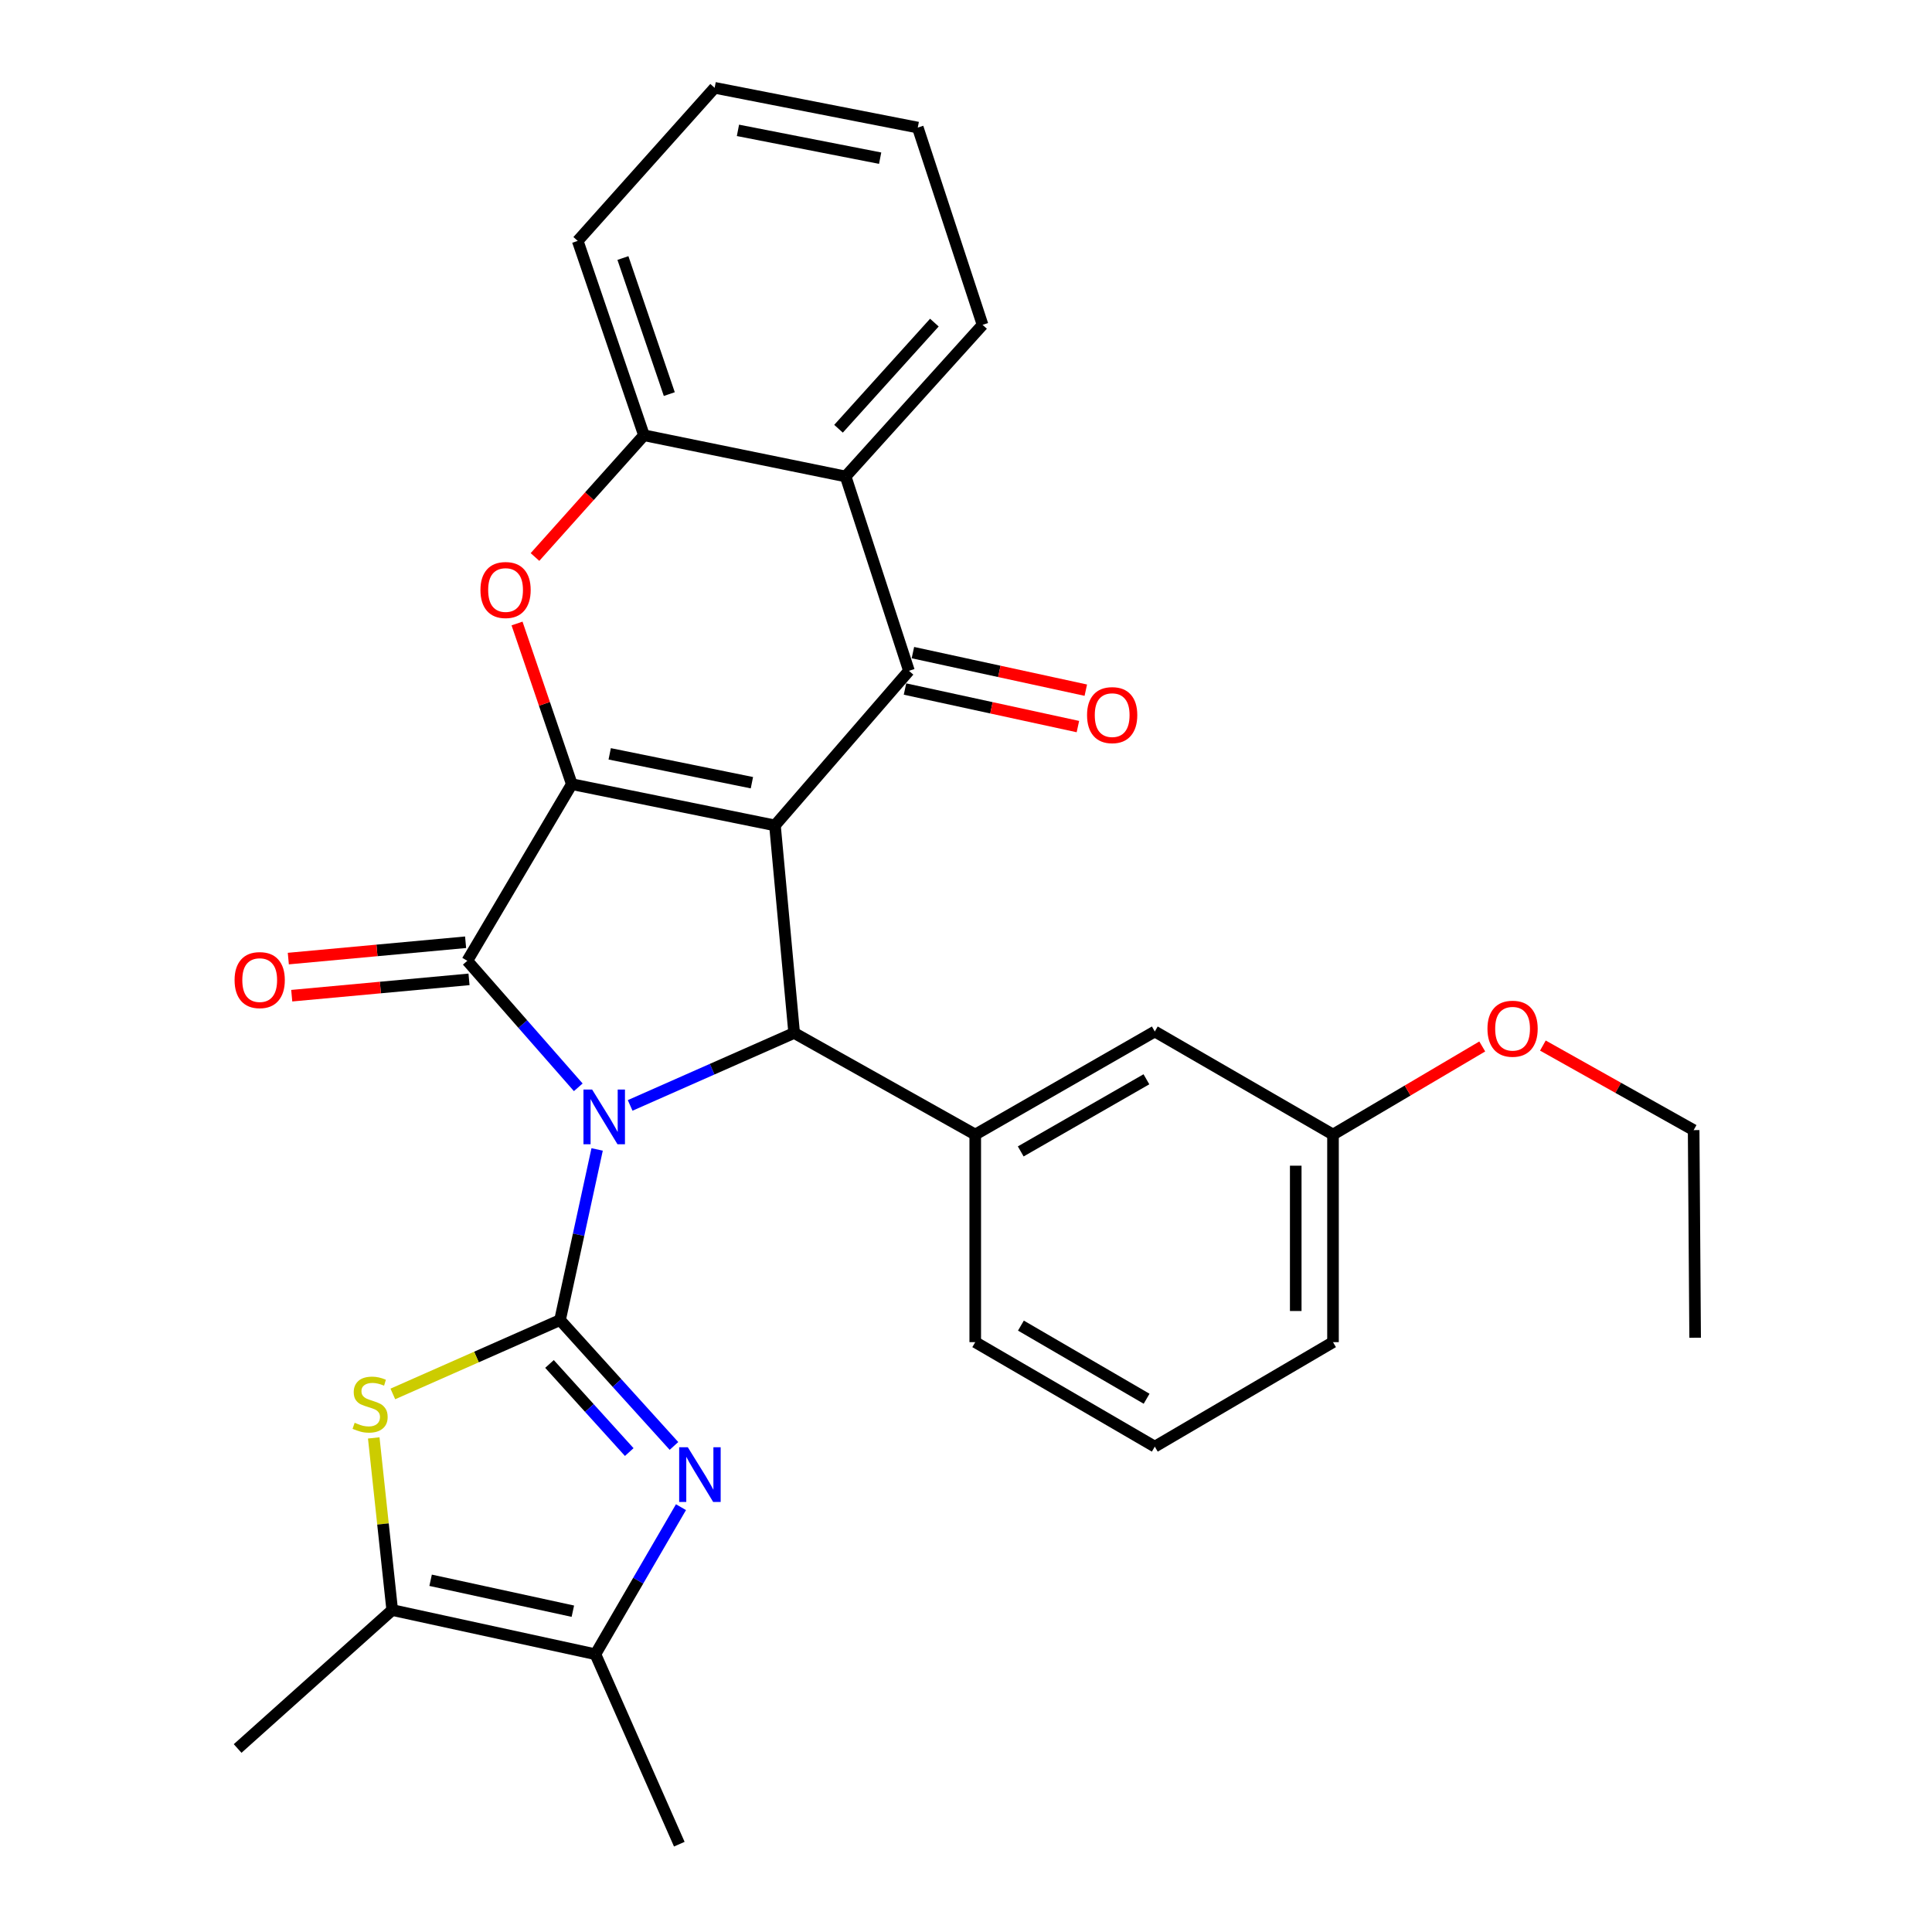 <?xml version='1.0' encoding='iso-8859-1'?>
<svg version='1.1' baseProfile='full'
              xmlns='http://www.w3.org/2000/svg'
                      xmlns:rdkit='http://www.rdkit.org/xml'
                      xmlns:xlink='http://www.w3.org/1999/xlink'
                  xml:space='preserve'
width='1000px' height='1000px' viewBox='0 0 1000 1000'>
<!-- END OF HEADER -->
<rect style='opacity:1.0;fill:#FFFFFF;stroke:none' width='1000' height='1000' x='0' y='0'> </rect>
<path class='bond-1' d='M 309.075,594.946 L 299.473,639.108' style='fill:none;fill-rule:evenodd;stroke:#0000FF;stroke-width:6px;stroke-linecap:butt;stroke-linejoin:miter;stroke-opacity:1' />
<path class='bond-1' d='M 299.473,639.108 L 289.872,683.269' style='fill:none;fill-rule:evenodd;stroke:#000000;stroke-width:6px;stroke-linecap:butt;stroke-linejoin:miter;stroke-opacity:1' />
<path class='bond-3' d='M 299.312,562.789 L 270.594,530.05' style='fill:none;fill-rule:evenodd;stroke:#0000FF;stroke-width:6px;stroke-linecap:butt;stroke-linejoin:miter;stroke-opacity:1' />
<path class='bond-3' d='M 270.594,530.05 L 241.876,497.31' style='fill:none;fill-rule:evenodd;stroke:#000000;stroke-width:6px;stroke-linecap:butt;stroke-linejoin:miter;stroke-opacity:1' />
<path class='bond-4' d='M 326.166,572.163 L 368.61,553.408' style='fill:none;fill-rule:evenodd;stroke:#0000FF;stroke-width:6px;stroke-linecap:butt;stroke-linejoin:miter;stroke-opacity:1' />
<path class='bond-4' d='M 368.61,553.408 L 411.055,534.654' style='fill:none;fill-rule:evenodd;stroke:#000000;stroke-width:6px;stroke-linecap:butt;stroke-linejoin:miter;stroke-opacity:1' />
<path class='bond-0' d='M 401.121,427.23 L 411.055,534.654' style='fill:none;fill-rule:evenodd;stroke:#000000;stroke-width:6px;stroke-linecap:butt;stroke-linejoin:miter;stroke-opacity:1' />
<path class='bond-5' d='M 401.121,427.23 L 470.473,347.217' style='fill:none;fill-rule:evenodd;stroke:#000000;stroke-width:6px;stroke-linecap:butt;stroke-linejoin:miter;stroke-opacity:1' />
<path class='bond-30' d='M 401.121,427.23 L 295.969,405.885' style='fill:none;fill-rule:evenodd;stroke:#000000;stroke-width:6px;stroke-linecap:butt;stroke-linejoin:miter;stroke-opacity:1' />
<path class='bond-30' d='M 389.185,405.126 L 315.579,390.184' style='fill:none;fill-rule:evenodd;stroke:#000000;stroke-width:6px;stroke-linecap:butt;stroke-linejoin:miter;stroke-opacity:1' />
<path class='bond-6' d='M 289.872,683.269 L 319.356,715.842' style='fill:none;fill-rule:evenodd;stroke:#000000;stroke-width:6px;stroke-linecap:butt;stroke-linejoin:miter;stroke-opacity:1' />
<path class='bond-6' d='M 319.356,715.842 L 348.84,748.416' style='fill:none;fill-rule:evenodd;stroke:#0000FF;stroke-width:6px;stroke-linecap:butt;stroke-linejoin:miter;stroke-opacity:1' />
<path class='bond-6' d='M 284.417,705.985 L 305.056,728.786' style='fill:none;fill-rule:evenodd;stroke:#000000;stroke-width:6px;stroke-linecap:butt;stroke-linejoin:miter;stroke-opacity:1' />
<path class='bond-6' d='M 305.056,728.786 L 325.694,751.588' style='fill:none;fill-rule:evenodd;stroke:#0000FF;stroke-width:6px;stroke-linecap:butt;stroke-linejoin:miter;stroke-opacity:1' />
<path class='bond-8' d='M 289.872,683.269 L 246.603,702.385' style='fill:none;fill-rule:evenodd;stroke:#000000;stroke-width:6px;stroke-linecap:butt;stroke-linejoin:miter;stroke-opacity:1' />
<path class='bond-8' d='M 246.603,702.385 L 203.333,721.501' style='fill:none;fill-rule:evenodd;stroke:#CCCC00;stroke-width:6px;stroke-linecap:butt;stroke-linejoin:miter;stroke-opacity:1' />
<path class='bond-2' d='M 295.969,405.885 L 241.876,497.31' style='fill:none;fill-rule:evenodd;stroke:#000000;stroke-width:6px;stroke-linecap:butt;stroke-linejoin:miter;stroke-opacity:1' />
<path class='bond-7' d='M 295.969,405.885 L 281.793,364.305' style='fill:none;fill-rule:evenodd;stroke:#000000;stroke-width:6px;stroke-linecap:butt;stroke-linejoin:miter;stroke-opacity:1' />
<path class='bond-7' d='M 281.793,364.305 L 267.617,322.725' style='fill:none;fill-rule:evenodd;stroke:#FF0000;stroke-width:6px;stroke-linecap:butt;stroke-linejoin:miter;stroke-opacity:1' />
<path class='bond-14' d='M 240.992,487.707 L 195.112,491.934' style='fill:none;fill-rule:evenodd;stroke:#000000;stroke-width:6px;stroke-linecap:butt;stroke-linejoin:miter;stroke-opacity:1' />
<path class='bond-14' d='M 195.112,491.934 L 149.233,496.162' style='fill:none;fill-rule:evenodd;stroke:#FF0000;stroke-width:6px;stroke-linecap:butt;stroke-linejoin:miter;stroke-opacity:1' />
<path class='bond-14' d='M 242.761,506.914 L 196.882,511.141' style='fill:none;fill-rule:evenodd;stroke:#000000;stroke-width:6px;stroke-linecap:butt;stroke-linejoin:miter;stroke-opacity:1' />
<path class='bond-14' d='M 196.882,511.141 L 151.003,515.369' style='fill:none;fill-rule:evenodd;stroke:#FF0000;stroke-width:6px;stroke-linecap:butt;stroke-linejoin:miter;stroke-opacity:1' />
<path class='bond-12' d='M 411.055,534.654 L 504.784,587.246' style='fill:none;fill-rule:evenodd;stroke:#000000;stroke-width:6px;stroke-linecap:butt;stroke-linejoin:miter;stroke-opacity:1' />
<path class='bond-9' d='M 470.473,347.217 L 437.694,246.619' style='fill:none;fill-rule:evenodd;stroke:#000000;stroke-width:6px;stroke-linecap:butt;stroke-linejoin:miter;stroke-opacity:1' />
<path class='bond-15' d='M 468.426,356.641 L 513.172,366.36' style='fill:none;fill-rule:evenodd;stroke:#000000;stroke-width:6px;stroke-linecap:butt;stroke-linejoin:miter;stroke-opacity:1' />
<path class='bond-15' d='M 513.172,366.36 L 557.919,376.079' style='fill:none;fill-rule:evenodd;stroke:#FF0000;stroke-width:6px;stroke-linecap:butt;stroke-linejoin:miter;stroke-opacity:1' />
<path class='bond-15' d='M 472.519,337.793 L 517.266,347.511' style='fill:none;fill-rule:evenodd;stroke:#000000;stroke-width:6px;stroke-linecap:butt;stroke-linejoin:miter;stroke-opacity:1' />
<path class='bond-15' d='M 517.266,347.511 L 562.013,357.23' style='fill:none;fill-rule:evenodd;stroke:#FF0000;stroke-width:6px;stroke-linecap:butt;stroke-linejoin:miter;stroke-opacity:1' />
<path class='bond-10' d='M 352.474,780.11 L 330.329,818.17' style='fill:none;fill-rule:evenodd;stroke:#0000FF;stroke-width:6px;stroke-linecap:butt;stroke-linejoin:miter;stroke-opacity:1' />
<path class='bond-10' d='M 330.329,818.17 L 308.185,856.23' style='fill:none;fill-rule:evenodd;stroke:#000000;stroke-width:6px;stroke-linecap:butt;stroke-linejoin:miter;stroke-opacity:1' />
<path class='bond-13' d='M 276.903,288.303 L 305.108,256.799' style='fill:none;fill-rule:evenodd;stroke:#FF0000;stroke-width:6px;stroke-linecap:butt;stroke-linejoin:miter;stroke-opacity:1' />
<path class='bond-13' d='M 305.108,256.799 L 333.313,225.295' style='fill:none;fill-rule:evenodd;stroke:#000000;stroke-width:6px;stroke-linecap:butt;stroke-linejoin:miter;stroke-opacity:1' />
<path class='bond-11' d='M 193.451,744.261 L 198.231,788.812' style='fill:none;fill-rule:evenodd;stroke:#CCCC00;stroke-width:6px;stroke-linecap:butt;stroke-linejoin:miter;stroke-opacity:1' />
<path class='bond-11' d='M 198.231,788.812 L 203.011,833.363' style='fill:none;fill-rule:evenodd;stroke:#000000;stroke-width:6px;stroke-linecap:butt;stroke-linejoin:miter;stroke-opacity:1' />
<path class='bond-19' d='M 437.694,246.619 L 508.577,168.138' style='fill:none;fill-rule:evenodd;stroke:#000000;stroke-width:6px;stroke-linecap:butt;stroke-linejoin:miter;stroke-opacity:1' />
<path class='bond-19' d='M 434.012,221.918 L 483.631,166.981' style='fill:none;fill-rule:evenodd;stroke:#000000;stroke-width:6px;stroke-linecap:butt;stroke-linejoin:miter;stroke-opacity:1' />
<path class='bond-32' d='M 437.694,246.619 L 333.313,225.295' style='fill:none;fill-rule:evenodd;stroke:#000000;stroke-width:6px;stroke-linecap:butt;stroke-linejoin:miter;stroke-opacity:1' />
<path class='bond-20' d='M 308.185,856.23 L 351.604,954.545' style='fill:none;fill-rule:evenodd;stroke:#000000;stroke-width:6px;stroke-linecap:butt;stroke-linejoin:miter;stroke-opacity:1' />
<path class='bond-31' d='M 308.185,856.23 L 203.011,833.363' style='fill:none;fill-rule:evenodd;stroke:#000000;stroke-width:6px;stroke-linecap:butt;stroke-linejoin:miter;stroke-opacity:1' />
<path class='bond-31' d='M 296.507,833.952 L 222.885,817.945' style='fill:none;fill-rule:evenodd;stroke:#000000;stroke-width:6px;stroke-linecap:butt;stroke-linejoin:miter;stroke-opacity:1' />
<path class='bond-21' d='M 203.011,833.363 L 122.997,905.018' style='fill:none;fill-rule:evenodd;stroke:#000000;stroke-width:6px;stroke-linecap:butt;stroke-linejoin:miter;stroke-opacity:1' />
<path class='bond-16' d='M 504.784,587.246 L 597.72,533.904' style='fill:none;fill-rule:evenodd;stroke:#000000;stroke-width:6px;stroke-linecap:butt;stroke-linejoin:miter;stroke-opacity:1' />
<path class='bond-16' d='M 528.326,595.974 L 593.382,558.634' style='fill:none;fill-rule:evenodd;stroke:#000000;stroke-width:6px;stroke-linecap:butt;stroke-linejoin:miter;stroke-opacity:1' />
<path class='bond-18' d='M 504.784,587.246 L 504.784,694.692' style='fill:none;fill-rule:evenodd;stroke:#000000;stroke-width:6px;stroke-linecap:butt;stroke-linejoin:miter;stroke-opacity:1' />
<path class='bond-22' d='M 333.313,225.295 L 299.023,124.686' style='fill:none;fill-rule:evenodd;stroke:#000000;stroke-width:6px;stroke-linecap:butt;stroke-linejoin:miter;stroke-opacity:1' />
<path class='bond-22' d='M 346.426,203.981 L 322.423,133.555' style='fill:none;fill-rule:evenodd;stroke:#000000;stroke-width:6px;stroke-linecap:butt;stroke-linejoin:miter;stroke-opacity:1' />
<path class='bond-17' d='M 597.72,533.904 L 689.96,587.246' style='fill:none;fill-rule:evenodd;stroke:#000000;stroke-width:6px;stroke-linecap:butt;stroke-linejoin:miter;stroke-opacity:1' />
<path class='bond-23' d='M 689.96,587.246 L 728.585,564.448' style='fill:none;fill-rule:evenodd;stroke:#000000;stroke-width:6px;stroke-linecap:butt;stroke-linejoin:miter;stroke-opacity:1' />
<path class='bond-23' d='M 728.585,564.448 L 767.209,541.649' style='fill:none;fill-rule:evenodd;stroke:#FF0000;stroke-width:6px;stroke-linecap:butt;stroke-linejoin:miter;stroke-opacity:1' />
<path class='bond-33' d='M 689.96,587.246 L 689.96,694.692' style='fill:none;fill-rule:evenodd;stroke:#000000;stroke-width:6px;stroke-linecap:butt;stroke-linejoin:miter;stroke-opacity:1' />
<path class='bond-33' d='M 670.672,603.363 L 670.672,678.575' style='fill:none;fill-rule:evenodd;stroke:#000000;stroke-width:6px;stroke-linecap:butt;stroke-linejoin:miter;stroke-opacity:1' />
<path class='bond-24' d='M 504.784,694.692 L 597.72,748.774' style='fill:none;fill-rule:evenodd;stroke:#000000;stroke-width:6px;stroke-linecap:butt;stroke-linejoin:miter;stroke-opacity:1' />
<path class='bond-24' d='M 528.426,686.133 L 593.481,723.99' style='fill:none;fill-rule:evenodd;stroke:#000000;stroke-width:6px;stroke-linecap:butt;stroke-linejoin:miter;stroke-opacity:1' />
<path class='bond-27' d='M 508.577,168.138 L 475.037,66.028' style='fill:none;fill-rule:evenodd;stroke:#000000;stroke-width:6px;stroke-linecap:butt;stroke-linejoin:miter;stroke-opacity:1' />
<path class='bond-28' d='M 299.023,124.686 L 369.896,45.455' style='fill:none;fill-rule:evenodd;stroke:#000000;stroke-width:6px;stroke-linecap:butt;stroke-linejoin:miter;stroke-opacity:1' />
<path class='bond-26' d='M 798.594,541.182 L 837.61,563.068' style='fill:none;fill-rule:evenodd;stroke:#FF0000;stroke-width:6px;stroke-linecap:butt;stroke-linejoin:miter;stroke-opacity:1' />
<path class='bond-26' d='M 837.61,563.068 L 876.626,584.953' style='fill:none;fill-rule:evenodd;stroke:#000000;stroke-width:6px;stroke-linecap:butt;stroke-linejoin:miter;stroke-opacity:1' />
<path class='bond-25' d='M 597.72,748.774 L 689.96,694.692' style='fill:none;fill-rule:evenodd;stroke:#000000;stroke-width:6px;stroke-linecap:butt;stroke-linejoin:miter;stroke-opacity:1' />
<path class='bond-29' d='M 876.626,584.953 L 877.398,692.409' style='fill:none;fill-rule:evenodd;stroke:#000000;stroke-width:6px;stroke-linecap:butt;stroke-linejoin:miter;stroke-opacity:1' />
<path class='bond-34' d='M 475.037,66.028 L 369.896,45.455' style='fill:none;fill-rule:evenodd;stroke:#000000;stroke-width:6px;stroke-linecap:butt;stroke-linejoin:miter;stroke-opacity:1' />
<path class='bond-34' d='M 455.562,81.871 L 381.963,67.47' style='fill:none;fill-rule:evenodd;stroke:#000000;stroke-width:6px;stroke-linecap:butt;stroke-linejoin:miter;stroke-opacity:1' />
<path  class='atom-0' d='M 306.479 563.935
L 315.759 578.935
Q 316.679 580.415, 318.159 583.095
Q 319.639 585.775, 319.719 585.935
L 319.719 563.935
L 323.479 563.935
L 323.479 592.255
L 319.599 592.255
L 309.639 575.855
Q 308.479 573.935, 307.239 571.735
Q 306.039 569.535, 305.679 568.855
L 305.679 592.255
L 301.999 592.255
L 301.999 563.935
L 306.479 563.935
' fill='#0000FF'/>
<path  class='atom-7' d='M 356.017 749.101
L 365.297 764.101
Q 366.217 765.581, 367.697 768.261
Q 369.177 770.941, 369.257 771.101
L 369.257 749.101
L 373.017 749.101
L 373.017 777.421
L 369.137 777.421
L 359.177 761.021
Q 358.017 759.101, 356.777 756.901
Q 355.577 754.701, 355.217 754.021
L 355.217 777.421
L 351.537 777.421
L 351.537 749.101
L 356.017 749.101
' fill='#0000FF'/>
<path  class='atom-8' d='M 248.679 305.388
Q 248.679 298.588, 252.039 294.788
Q 255.399 290.988, 261.679 290.988
Q 267.959 290.988, 271.319 294.788
Q 274.679 298.588, 274.679 305.388
Q 274.679 312.268, 271.279 316.188
Q 267.879 320.068, 261.679 320.068
Q 255.439 320.068, 252.039 316.188
Q 248.679 312.308, 248.679 305.388
M 261.679 316.868
Q 265.999 316.868, 268.319 313.988
Q 270.679 311.068, 270.679 305.388
Q 270.679 299.828, 268.319 297.028
Q 265.999 294.188, 261.679 294.188
Q 257.359 294.188, 254.999 296.988
Q 252.679 299.788, 252.679 305.388
Q 252.679 311.108, 254.999 313.988
Q 257.359 316.868, 261.679 316.868
' fill='#FF0000'/>
<path  class='atom-9' d='M 183.567 736.419
Q 183.887 736.539, 185.207 737.099
Q 186.527 737.659, 187.967 738.019
Q 189.447 738.339, 190.887 738.339
Q 193.567 738.339, 195.127 737.059
Q 196.687 735.739, 196.687 733.459
Q 196.687 731.899, 195.887 730.939
Q 195.127 729.979, 193.927 729.459
Q 192.727 728.939, 190.727 728.339
Q 188.207 727.579, 186.687 726.859
Q 185.207 726.139, 184.127 724.619
Q 183.087 723.099, 183.087 720.539
Q 183.087 716.979, 185.487 714.779
Q 187.927 712.579, 192.727 712.579
Q 196.007 712.579, 199.727 714.139
L 198.807 717.219
Q 195.407 715.819, 192.847 715.819
Q 190.087 715.819, 188.567 716.979
Q 187.047 718.099, 187.087 720.059
Q 187.087 721.579, 187.847 722.499
Q 188.647 723.419, 189.767 723.939
Q 190.927 724.459, 192.847 725.059
Q 195.407 725.859, 196.927 726.659
Q 198.447 727.459, 199.527 729.099
Q 200.647 730.699, 200.647 733.459
Q 200.647 737.379, 198.007 739.499
Q 195.407 741.579, 191.047 741.579
Q 188.527 741.579, 186.607 741.019
Q 184.727 740.499, 182.487 739.579
L 183.567 736.419
' fill='#CCCC00'/>
<path  class='atom-15' d='M 121.42 507.292
Q 121.42 500.492, 124.78 496.692
Q 128.14 492.892, 134.42 492.892
Q 140.7 492.892, 144.06 496.692
Q 147.42 500.492, 147.42 507.292
Q 147.42 514.172, 144.02 518.092
Q 140.62 521.972, 134.42 521.972
Q 128.18 521.972, 124.78 518.092
Q 121.42 514.212, 121.42 507.292
M 134.42 518.772
Q 138.74 518.772, 141.06 515.892
Q 143.42 512.972, 143.42 507.292
Q 143.42 501.732, 141.06 498.932
Q 138.74 496.092, 134.42 496.092
Q 130.1 496.092, 127.74 498.892
Q 125.42 501.692, 125.42 507.292
Q 125.42 513.012, 127.74 515.892
Q 130.1 518.772, 134.42 518.772
' fill='#FF0000'/>
<path  class='atom-16' d='M 562.657 370.143
Q 562.657 363.343, 566.017 359.543
Q 569.377 355.743, 575.657 355.743
Q 581.937 355.743, 585.297 359.543
Q 588.657 363.343, 588.657 370.143
Q 588.657 377.023, 585.257 380.943
Q 581.857 384.823, 575.657 384.823
Q 569.417 384.823, 566.017 380.943
Q 562.657 377.063, 562.657 370.143
M 575.657 381.623
Q 579.977 381.623, 582.297 378.743
Q 584.657 375.823, 584.657 370.143
Q 584.657 364.583, 582.297 361.783
Q 579.977 358.943, 575.657 358.943
Q 571.337 358.943, 568.977 361.743
Q 566.657 364.543, 566.657 370.143
Q 566.657 375.863, 568.977 378.743
Q 571.337 381.623, 575.657 381.623
' fill='#FF0000'/>
<path  class='atom-24' d='M 769.908 532.463
Q 769.908 525.663, 773.268 521.863
Q 776.628 518.063, 782.908 518.063
Q 789.188 518.063, 792.548 521.863
Q 795.908 525.663, 795.908 532.463
Q 795.908 539.343, 792.508 543.263
Q 789.108 547.143, 782.908 547.143
Q 776.668 547.143, 773.268 543.263
Q 769.908 539.383, 769.908 532.463
M 782.908 543.943
Q 787.228 543.943, 789.548 541.063
Q 791.908 538.143, 791.908 532.463
Q 791.908 526.903, 789.548 524.103
Q 787.228 521.263, 782.908 521.263
Q 778.588 521.263, 776.228 524.063
Q 773.908 526.863, 773.908 532.463
Q 773.908 538.183, 776.228 541.063
Q 778.588 543.943, 782.908 543.943
' fill='#FF0000'/>
</svg>
